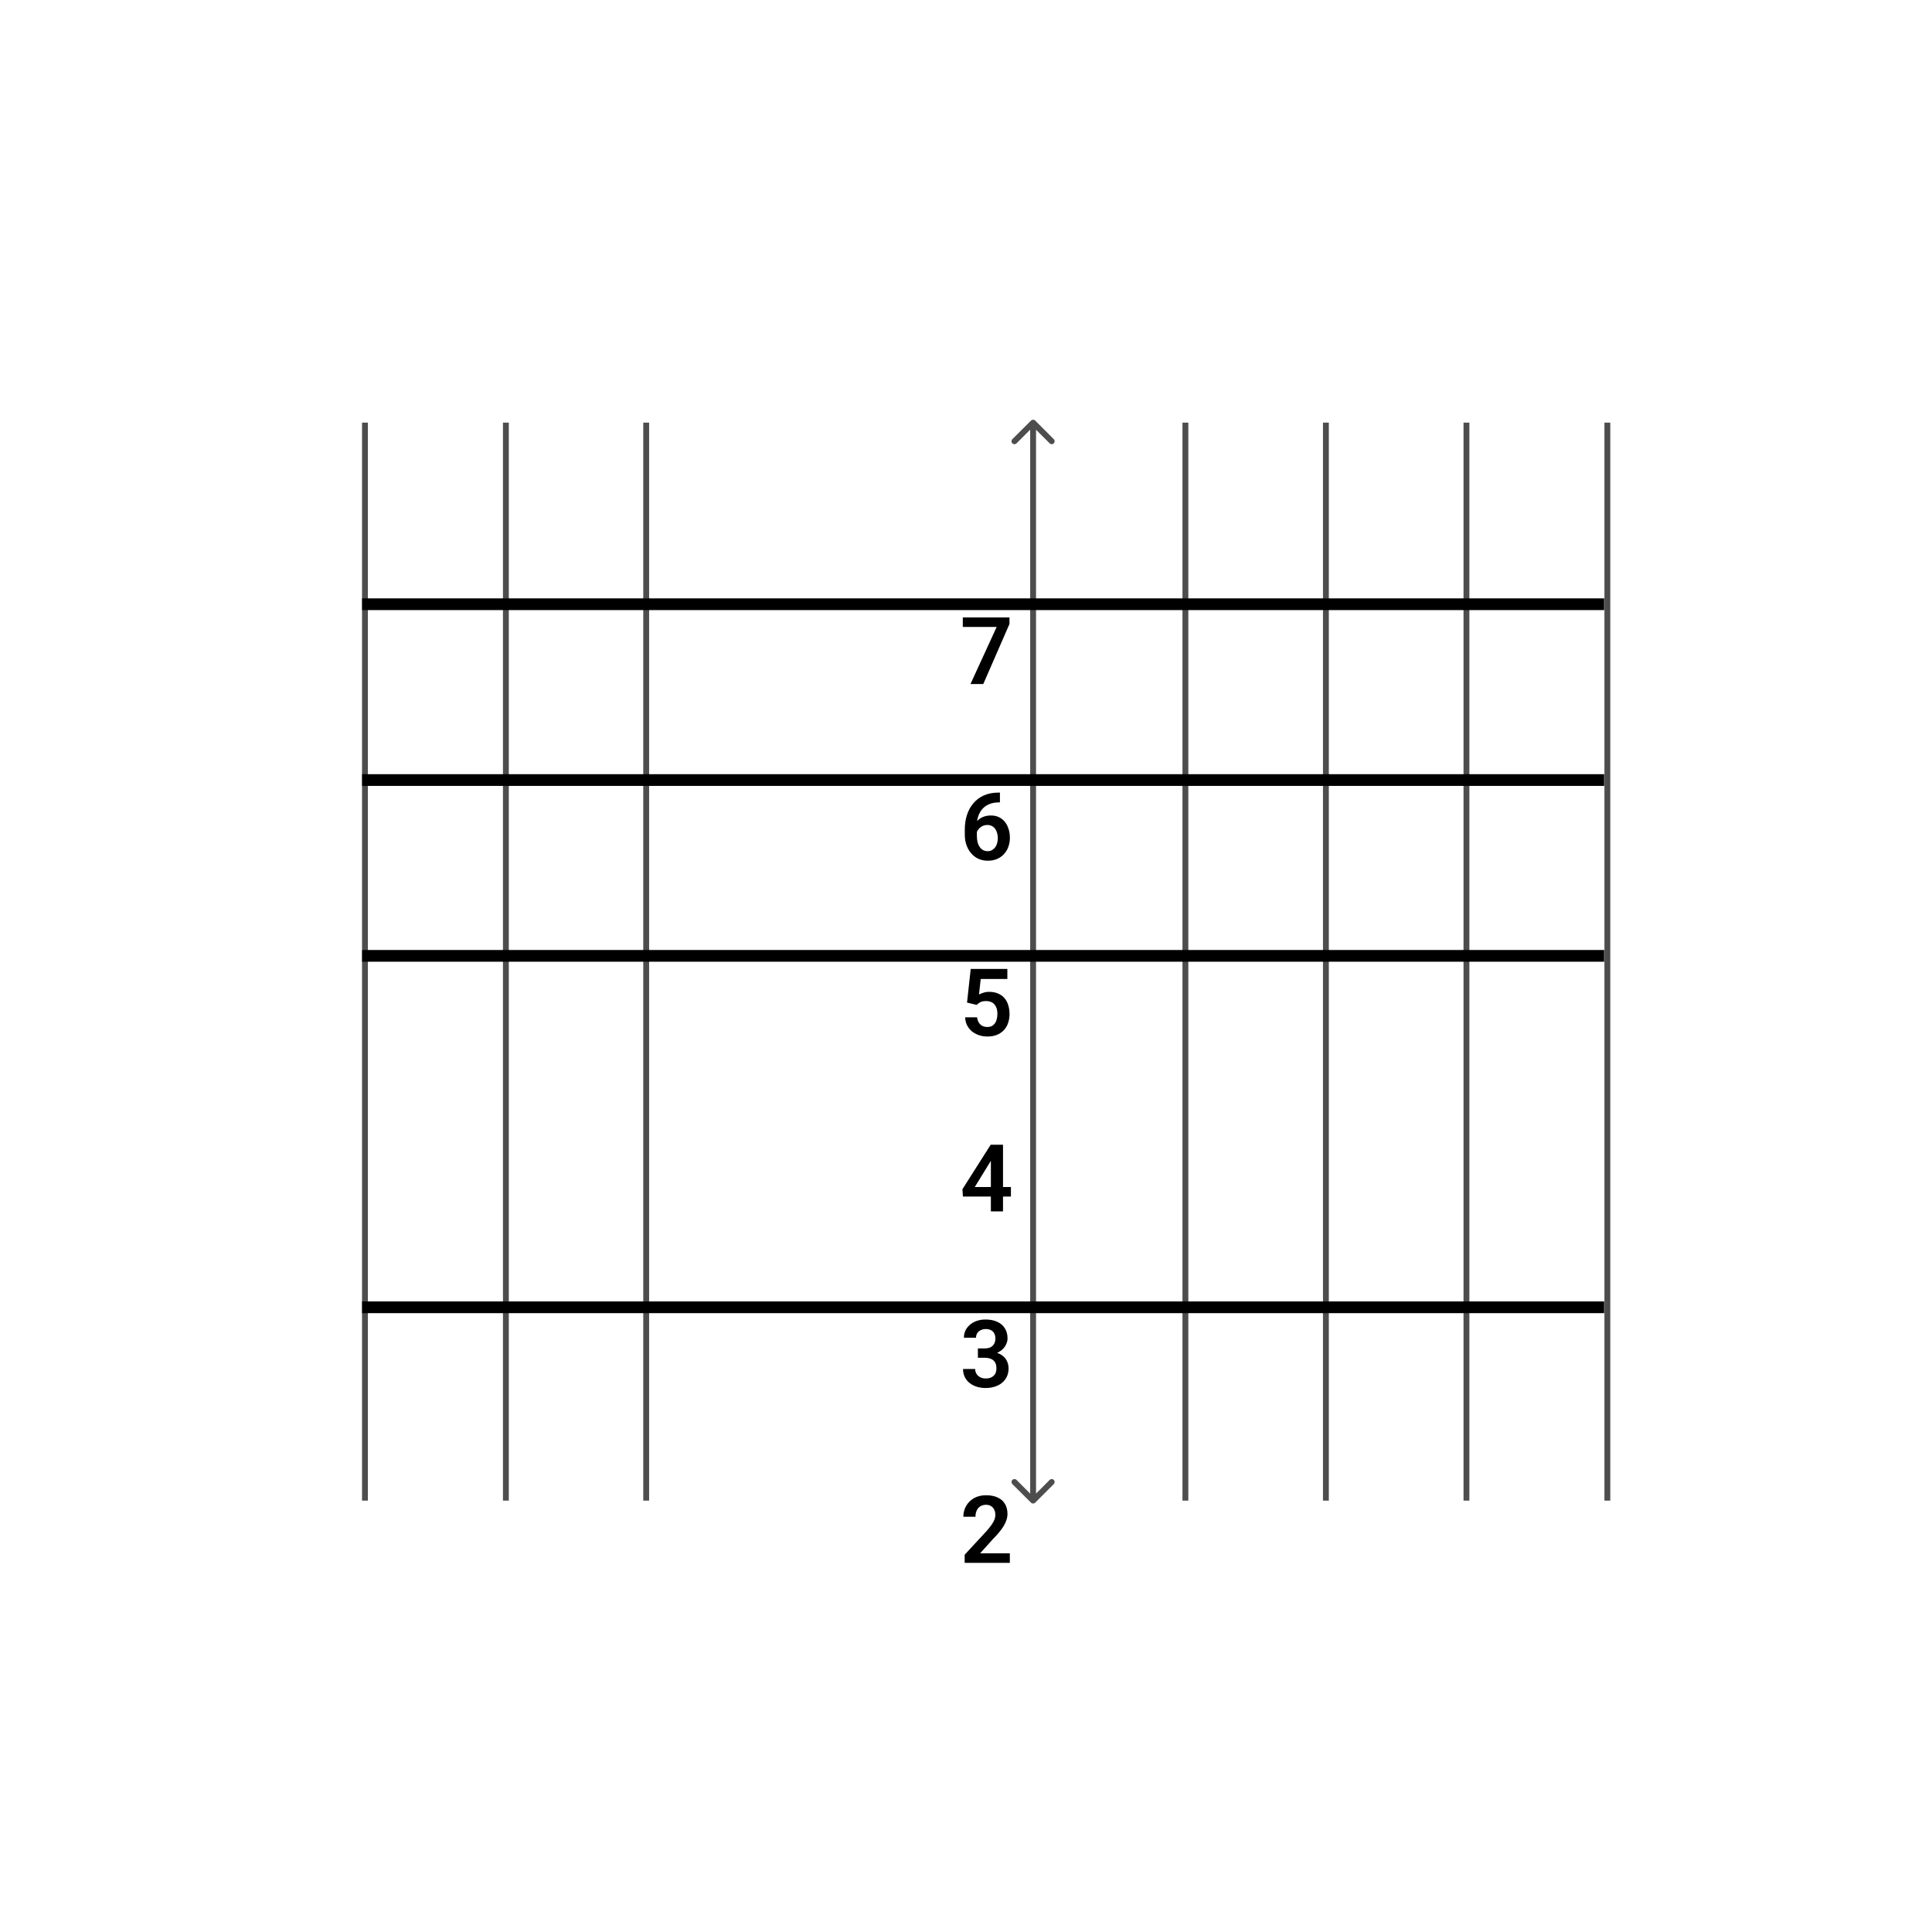 <svg width="32" height="32" viewBox="0 0 32 32" fill="none" xmlns="http://www.w3.org/2000/svg">
<mask id="mask0_210_46383" style="mask-type:alpha" maskUnits="userSpaceOnUse" x="0" y="0" width="32" height="32">
<rect width="32" height="32" fill="#D9D9D9"/>
</mask>
<g mask="url(#mask0_210_46383)">
<line x1="6.045" y1="7" x2="6.045" y2="24.855" stroke="#4D4D4D" stroke-width="0.097"/>
<line x1="8.379" y1="7" x2="8.379" y2="24.855" stroke="#4D4D4D" stroke-width="0.097"/>
<line x1="10.703" y1="7" x2="10.703" y2="24.855" stroke="#4D4D4D" stroke-width="0.097"/>
<path d="M17.146 6.966C17.127 6.947 17.096 6.947 17.077 6.966L16.768 7.274C16.749 7.293 16.749 7.324 16.768 7.343C16.787 7.362 16.818 7.362 16.837 7.343L17.111 7.069L17.386 7.343C17.405 7.362 17.436 7.362 17.454 7.343C17.473 7.324 17.473 7.293 17.454 7.274L17.146 6.966ZM17.077 24.889C17.096 24.908 17.127 24.908 17.146 24.889L17.454 24.581C17.473 24.562 17.473 24.531 17.454 24.512C17.436 24.493 17.405 24.493 17.386 24.512L17.111 24.787L16.837 24.512C16.818 24.493 16.787 24.493 16.768 24.512C16.749 24.531 16.749 24.562 16.768 24.581L17.077 24.889ZM17.111 7L17.063 7L17.063 24.855L17.111 24.855L17.16 24.855L17.16 7L17.111 7Z" fill="#4D4D4D"/>
<line x1="19.634" y1="7" x2="19.634" y2="24.855" stroke="#4D4D4D" stroke-width="0.097"/>
<line x1="21.961" y1="7" x2="21.961" y2="24.855" stroke="#4D4D4D" stroke-width="0.097"/>
<line x1="24.289" y1="7" x2="24.289" y2="24.855" stroke="#4D4D4D" stroke-width="0.097"/>
<line x1="26.623" y1="7" x2="26.623" y2="24.855" stroke="#4D4D4D" stroke-width="0.097"/>
<line x1="5.998" y1="10.008" x2="26.57" y2="10.008" stroke="black" stroke-width="0.194"/>
<line x1="5.998" y1="12.92" x2="26.57" y2="12.92" stroke="black" stroke-width="0.194"/>
<line x1="5.998" y1="15.832" x2="26.57" y2="15.832" stroke="black" stroke-width="0.194"/>
<line x1="5.998" y1="21.653" x2="26.57" y2="21.653" stroke="black" stroke-width="0.194"/>
<path d="M16.72 10.226V10.335L16.286 11.33H16.074L16.508 10.384H15.947V10.226H16.72Z" fill="black"/>
<path d="M16.535 13.128H16.562V13.29H16.55C16.488 13.29 16.435 13.299 16.388 13.318C16.342 13.336 16.304 13.363 16.273 13.397C16.243 13.43 16.22 13.47 16.204 13.516C16.188 13.561 16.18 13.611 16.18 13.665V13.844C16.18 13.886 16.185 13.923 16.193 13.955C16.202 13.986 16.215 14.012 16.23 14.034C16.247 14.056 16.265 14.071 16.287 14.082C16.308 14.093 16.332 14.098 16.358 14.098C16.384 14.098 16.407 14.093 16.428 14.082C16.448 14.071 16.466 14.056 16.481 14.037C16.496 14.018 16.507 13.995 16.515 13.968C16.523 13.942 16.527 13.913 16.527 13.882C16.527 13.851 16.523 13.822 16.515 13.796C16.508 13.77 16.497 13.747 16.482 13.727C16.468 13.707 16.449 13.692 16.428 13.681C16.406 13.67 16.382 13.664 16.355 13.664C16.319 13.664 16.288 13.673 16.26 13.689C16.232 13.706 16.21 13.727 16.194 13.753C16.178 13.779 16.169 13.807 16.168 13.836L16.1 13.803C16.103 13.76 16.112 13.721 16.127 13.685C16.144 13.649 16.165 13.617 16.192 13.591C16.219 13.564 16.251 13.543 16.288 13.529C16.326 13.514 16.367 13.507 16.412 13.507C16.465 13.507 16.511 13.517 16.55 13.537C16.59 13.557 16.622 13.584 16.648 13.618C16.674 13.652 16.694 13.692 16.707 13.737C16.721 13.781 16.727 13.829 16.727 13.878C16.727 13.931 16.718 13.981 16.701 14.027C16.685 14.073 16.66 14.113 16.628 14.147C16.597 14.182 16.558 14.208 16.513 14.228C16.468 14.247 16.418 14.256 16.362 14.256C16.302 14.256 16.249 14.245 16.202 14.223C16.156 14.201 16.116 14.17 16.083 14.13C16.049 14.091 16.024 14.045 16.006 13.992C15.988 13.94 15.98 13.883 15.98 13.822V13.742C15.98 13.655 15.991 13.575 16.015 13.501C16.039 13.426 16.074 13.361 16.121 13.306C16.168 13.25 16.226 13.206 16.295 13.175C16.364 13.144 16.444 13.128 16.535 13.128Z" fill="black"/>
<path d="M16.177 16.644L16.017 16.606L16.078 16.049H16.685V16.215H16.244L16.215 16.472C16.231 16.463 16.254 16.453 16.284 16.444C16.314 16.433 16.348 16.428 16.386 16.428C16.439 16.428 16.485 16.437 16.527 16.454C16.568 16.471 16.604 16.495 16.632 16.527C16.662 16.559 16.684 16.598 16.698 16.644C16.713 16.689 16.721 16.741 16.721 16.798C16.721 16.849 16.713 16.896 16.698 16.941C16.684 16.985 16.661 17.024 16.631 17.058C16.601 17.092 16.562 17.119 16.516 17.139C16.47 17.158 16.416 17.168 16.354 17.168C16.307 17.168 16.262 17.161 16.218 17.147C16.175 17.133 16.137 17.112 16.102 17.086C16.068 17.058 16.041 17.025 16.02 16.986C15.999 16.946 15.988 16.901 15.986 16.85H16.184C16.188 16.884 16.197 16.913 16.212 16.936C16.226 16.96 16.245 16.978 16.269 16.991C16.293 17.003 16.322 17.01 16.353 17.01C16.382 17.01 16.407 17.005 16.428 16.994C16.449 16.983 16.466 16.967 16.48 16.948C16.494 16.928 16.504 16.905 16.51 16.878C16.517 16.851 16.52 16.822 16.52 16.79C16.52 16.759 16.516 16.731 16.509 16.706C16.501 16.68 16.489 16.658 16.474 16.639C16.458 16.62 16.439 16.606 16.415 16.596C16.392 16.586 16.364 16.581 16.333 16.581C16.291 16.581 16.259 16.587 16.236 16.6C16.214 16.612 16.194 16.627 16.177 16.644Z" fill="black"/>
<path d="M16.744 19.661V19.819H15.949L15.941 19.697L16.409 18.96H16.569L16.396 19.253L16.145 19.661H16.744ZM16.613 18.96V20.064H16.412V18.96H16.613Z" fill="black"/>
<path d="M16.197 22.334H16.31C16.35 22.334 16.383 22.327 16.409 22.314C16.435 22.299 16.454 22.28 16.467 22.256C16.48 22.231 16.487 22.203 16.487 22.17C16.487 22.138 16.481 22.111 16.469 22.088C16.458 22.064 16.44 22.046 16.416 22.033C16.393 22.02 16.363 22.013 16.327 22.013C16.297 22.013 16.27 22.019 16.246 22.031C16.221 22.042 16.202 22.059 16.187 22.081C16.173 22.102 16.166 22.128 16.166 22.157H15.965C15.965 22.098 15.981 22.045 16.012 22C16.044 21.955 16.087 21.919 16.141 21.893C16.195 21.868 16.256 21.855 16.322 21.855C16.395 21.855 16.459 21.867 16.513 21.891C16.568 21.915 16.611 21.95 16.641 21.997C16.672 22.043 16.688 22.101 16.688 22.169C16.688 22.202 16.68 22.235 16.664 22.268C16.649 22.3 16.627 22.33 16.597 22.356C16.567 22.382 16.531 22.403 16.488 22.419C16.446 22.435 16.397 22.442 16.342 22.442H16.197V22.334ZM16.197 22.489V22.382H16.342C16.404 22.382 16.458 22.389 16.503 22.404C16.549 22.418 16.587 22.438 16.617 22.464C16.647 22.49 16.669 22.52 16.683 22.555C16.698 22.589 16.705 22.626 16.705 22.665C16.705 22.717 16.695 22.763 16.676 22.803C16.657 22.843 16.63 22.877 16.595 22.905C16.561 22.933 16.52 22.954 16.474 22.968C16.427 22.983 16.377 22.99 16.323 22.99C16.276 22.99 16.23 22.983 16.186 22.971C16.142 22.958 16.102 22.938 16.067 22.912C16.031 22.886 16.003 22.853 15.983 22.814C15.962 22.774 15.951 22.728 15.951 22.675H16.152C16.152 22.706 16.16 22.733 16.174 22.756C16.19 22.78 16.21 22.799 16.237 22.812C16.263 22.826 16.293 22.832 16.327 22.832C16.364 22.832 16.395 22.826 16.422 22.812C16.448 22.799 16.469 22.779 16.483 22.755C16.497 22.73 16.504 22.699 16.504 22.665C16.504 22.623 16.496 22.59 16.481 22.564C16.465 22.538 16.442 22.519 16.413 22.507C16.384 22.495 16.35 22.489 16.31 22.489H16.197Z" fill="black"/>
<path d="M16.726 25.728V25.886H15.978V25.751L16.337 25.363C16.374 25.321 16.404 25.284 16.425 25.253C16.447 25.221 16.462 25.193 16.472 25.168C16.481 25.142 16.486 25.117 16.486 25.094C16.486 25.06 16.48 25.031 16.468 25.006C16.456 24.98 16.438 24.96 16.415 24.946C16.392 24.931 16.364 24.924 16.331 24.924C16.294 24.924 16.262 24.933 16.236 24.95C16.21 24.967 16.19 24.99 16.177 25.02C16.163 25.05 16.157 25.084 16.157 25.122H15.956C15.956 25.057 15.971 24.998 16.002 24.944C16.032 24.89 16.075 24.847 16.132 24.814C16.189 24.782 16.256 24.766 16.334 24.766C16.409 24.766 16.474 24.779 16.526 24.804C16.579 24.829 16.619 24.864 16.646 24.91C16.673 24.956 16.687 25.011 16.687 25.075C16.687 25.11 16.681 25.145 16.669 25.179C16.658 25.213 16.641 25.248 16.62 25.282C16.599 25.315 16.575 25.349 16.546 25.383C16.517 25.418 16.485 25.453 16.45 25.488L16.234 25.728H16.726Z" fill="black"/>
</g>
</svg>
